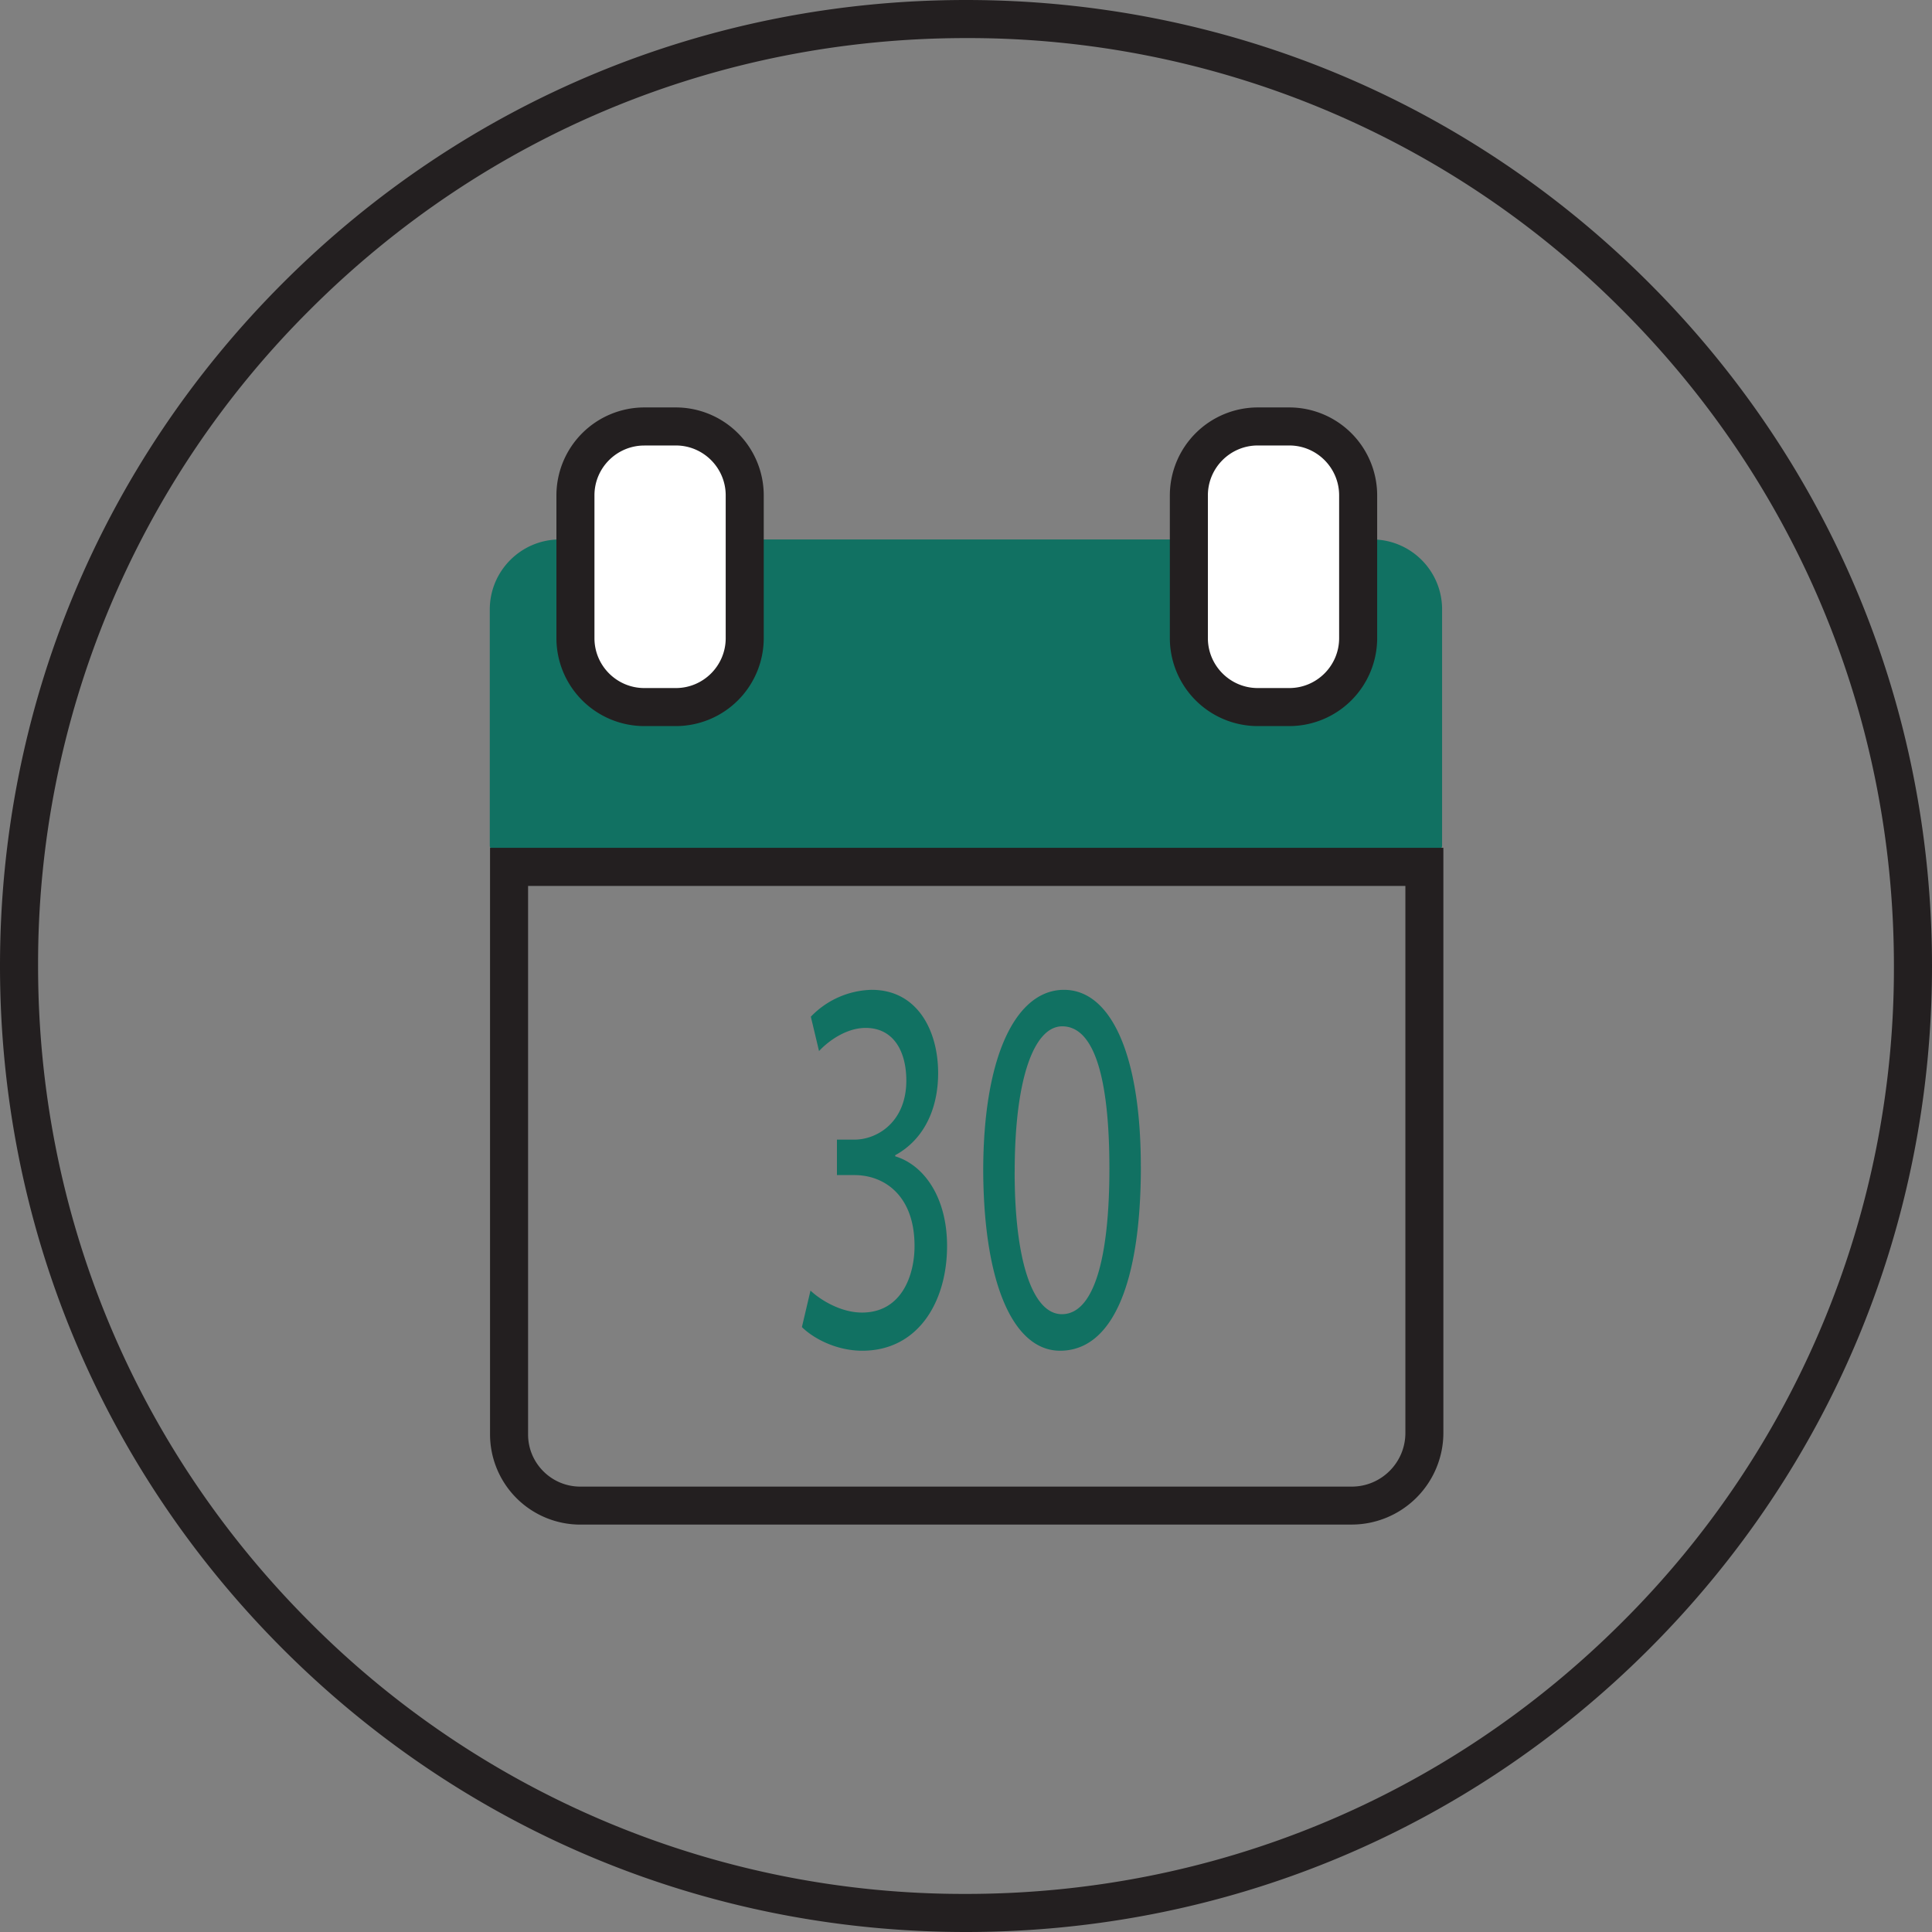 <svg width="45" height="45" fill="none" xmlns="http://www.w3.org/2000/svg"><rect width="100%" height="100%" fill="#808080" stroke="none"/><path d="M13.04 12.565H31.96c.9 0 1.629.73 1.629 1.628v5.509c0 .04-.032.072-.072.072H11.48a.072.072 0 0 1-.072-.072v-5.506c0-.9.731-1.631 1.631-1.631Z" fill="#117162"></path><path d="M15.743 9.934h-.734c-.886 0-1.605.718-1.605 1.604v3.327c0 .886.719 1.604 1.605 1.604h.734c.886 0 1.605-.718 1.605-1.604v-3.327c0-.886-.719-1.604-1.605-1.604Z" fill="#fff"></path><path d="M15.742 16.912h-.735a2.05 2.05 0 0 1-2.047-2.047v-3.327a2.05 2.05 0 0 1 2.047-2.048h.735a2.05 2.05 0 0 1 2.047 2.048v3.327a2.05 2.05 0 0 1-2.047 2.047Zm-.735-6.535c-.64 0-1.161.52-1.161 1.16v3.328c0 .64.521 1.161 1.161 1.161h.735c.64 0 1.161-.521 1.161-1.161v-3.327c0-.64-.521-1.162-1.161-1.162h-.735Z" fill="#231F20"></path><path d="M30.03 9.934h-.735c-.886 0-1.605.718-1.605 1.604v3.327c0 .886.719 1.604 1.605 1.604h.734c.886 0 1.605-.718 1.605-1.604v-3.327c0-.886-.719-1.604-1.605-1.604Z" fill="#fff"></path><path d="M30.03 16.912h-.735a2.05 2.05 0 0 1-2.047-2.048v-3.326a2.05 2.05 0 0 1 2.047-2.048h.735a2.05 2.05 0 0 1 2.047 2.048v3.326a2.05 2.05 0 0 1-2.047 2.048Zm-.735-6.536c-.64 0-1.161.522-1.161 1.162v3.326c0 .64.521 1.162 1.161 1.162h.735c.64 0 1.161-.521 1.161-1.162v-3.326c0-.64-.52-1.162-1.161-1.162h-.735Z" fill="#231F20"></path><path d="M18.878 30.06c.208.2.69.512 1.199.512.941 0 1.233-.9 1.224-1.576-.008-1.138-.691-1.626-1.4-1.626h-.407v-.826h.408c.533 0 1.208-.413 1.208-1.376 0-.65-.275-1.226-.95-1.226-.433 0-.85.288-1.083.539l-.191-.8a2.026 2.026 0 0 1 1.416-.626c1.066 0 1.549.95 1.549 1.939 0 .838-.333 1.55-1 1.913v.026c.666.2 1.208.95 1.208 2.088 0 1.301-.675 2.44-1.974 2.44-.608 0-1.142-.288-1.407-.551l.2-.85ZM26.573 27.17c0 2.765-.683 4.291-1.882 4.291-1.058 0-1.774-1.488-1.79-4.178 0-2.727.782-4.228 1.881-4.228 1.1 0 1.79 1.526 1.79 4.115h.002Zm-2.94.125c0 2.114.434 3.315 1.1 3.315.75 0 1.107-1.313 1.107-3.39s-.341-3.315-1.099-3.315c-.642 0-1.107 1.176-1.107 3.39Z" fill="#117162"></path><path d="M31.483 35.511H13.514a2.104 2.104 0 0 1-2.1-2.1V19.747h22.205v13.627a2.139 2.139 0 0 1-2.136 2.136ZM12.3 20.634v12.777c0 .67.545 1.215 1.215 1.215h17.969c.69 0 1.25-.56 1.25-1.25V20.635H12.3Z" fill="#231F20"></path><path d="M22.5 45c-6.01 0-11.66-2.34-15.91-6.59S0 28.51 0 22.5 2.34 10.84 6.59 6.59 16.49 0 22.5 0s11.66 2.34 15.91 6.59S45 16.49 45 22.5s-2.34 11.66-6.59 15.91S28.51 45 22.5 45Zm0-44.113c-5.773 0-11.2 2.248-15.283 6.33A21.473 21.473 0 0 0 .887 22.5c0 5.773 2.248 11.2 6.33 15.283a21.473 21.473 0 0 0 15.283 6.33c5.773 0 11.2-2.248 15.283-6.33a21.473 21.473 0 0 0 6.33-15.283c0-5.773-2.248-11.2-6.33-15.283A21.473 21.473 0 0 0 22.5.887Z" fill="#231F20"></path></svg>
